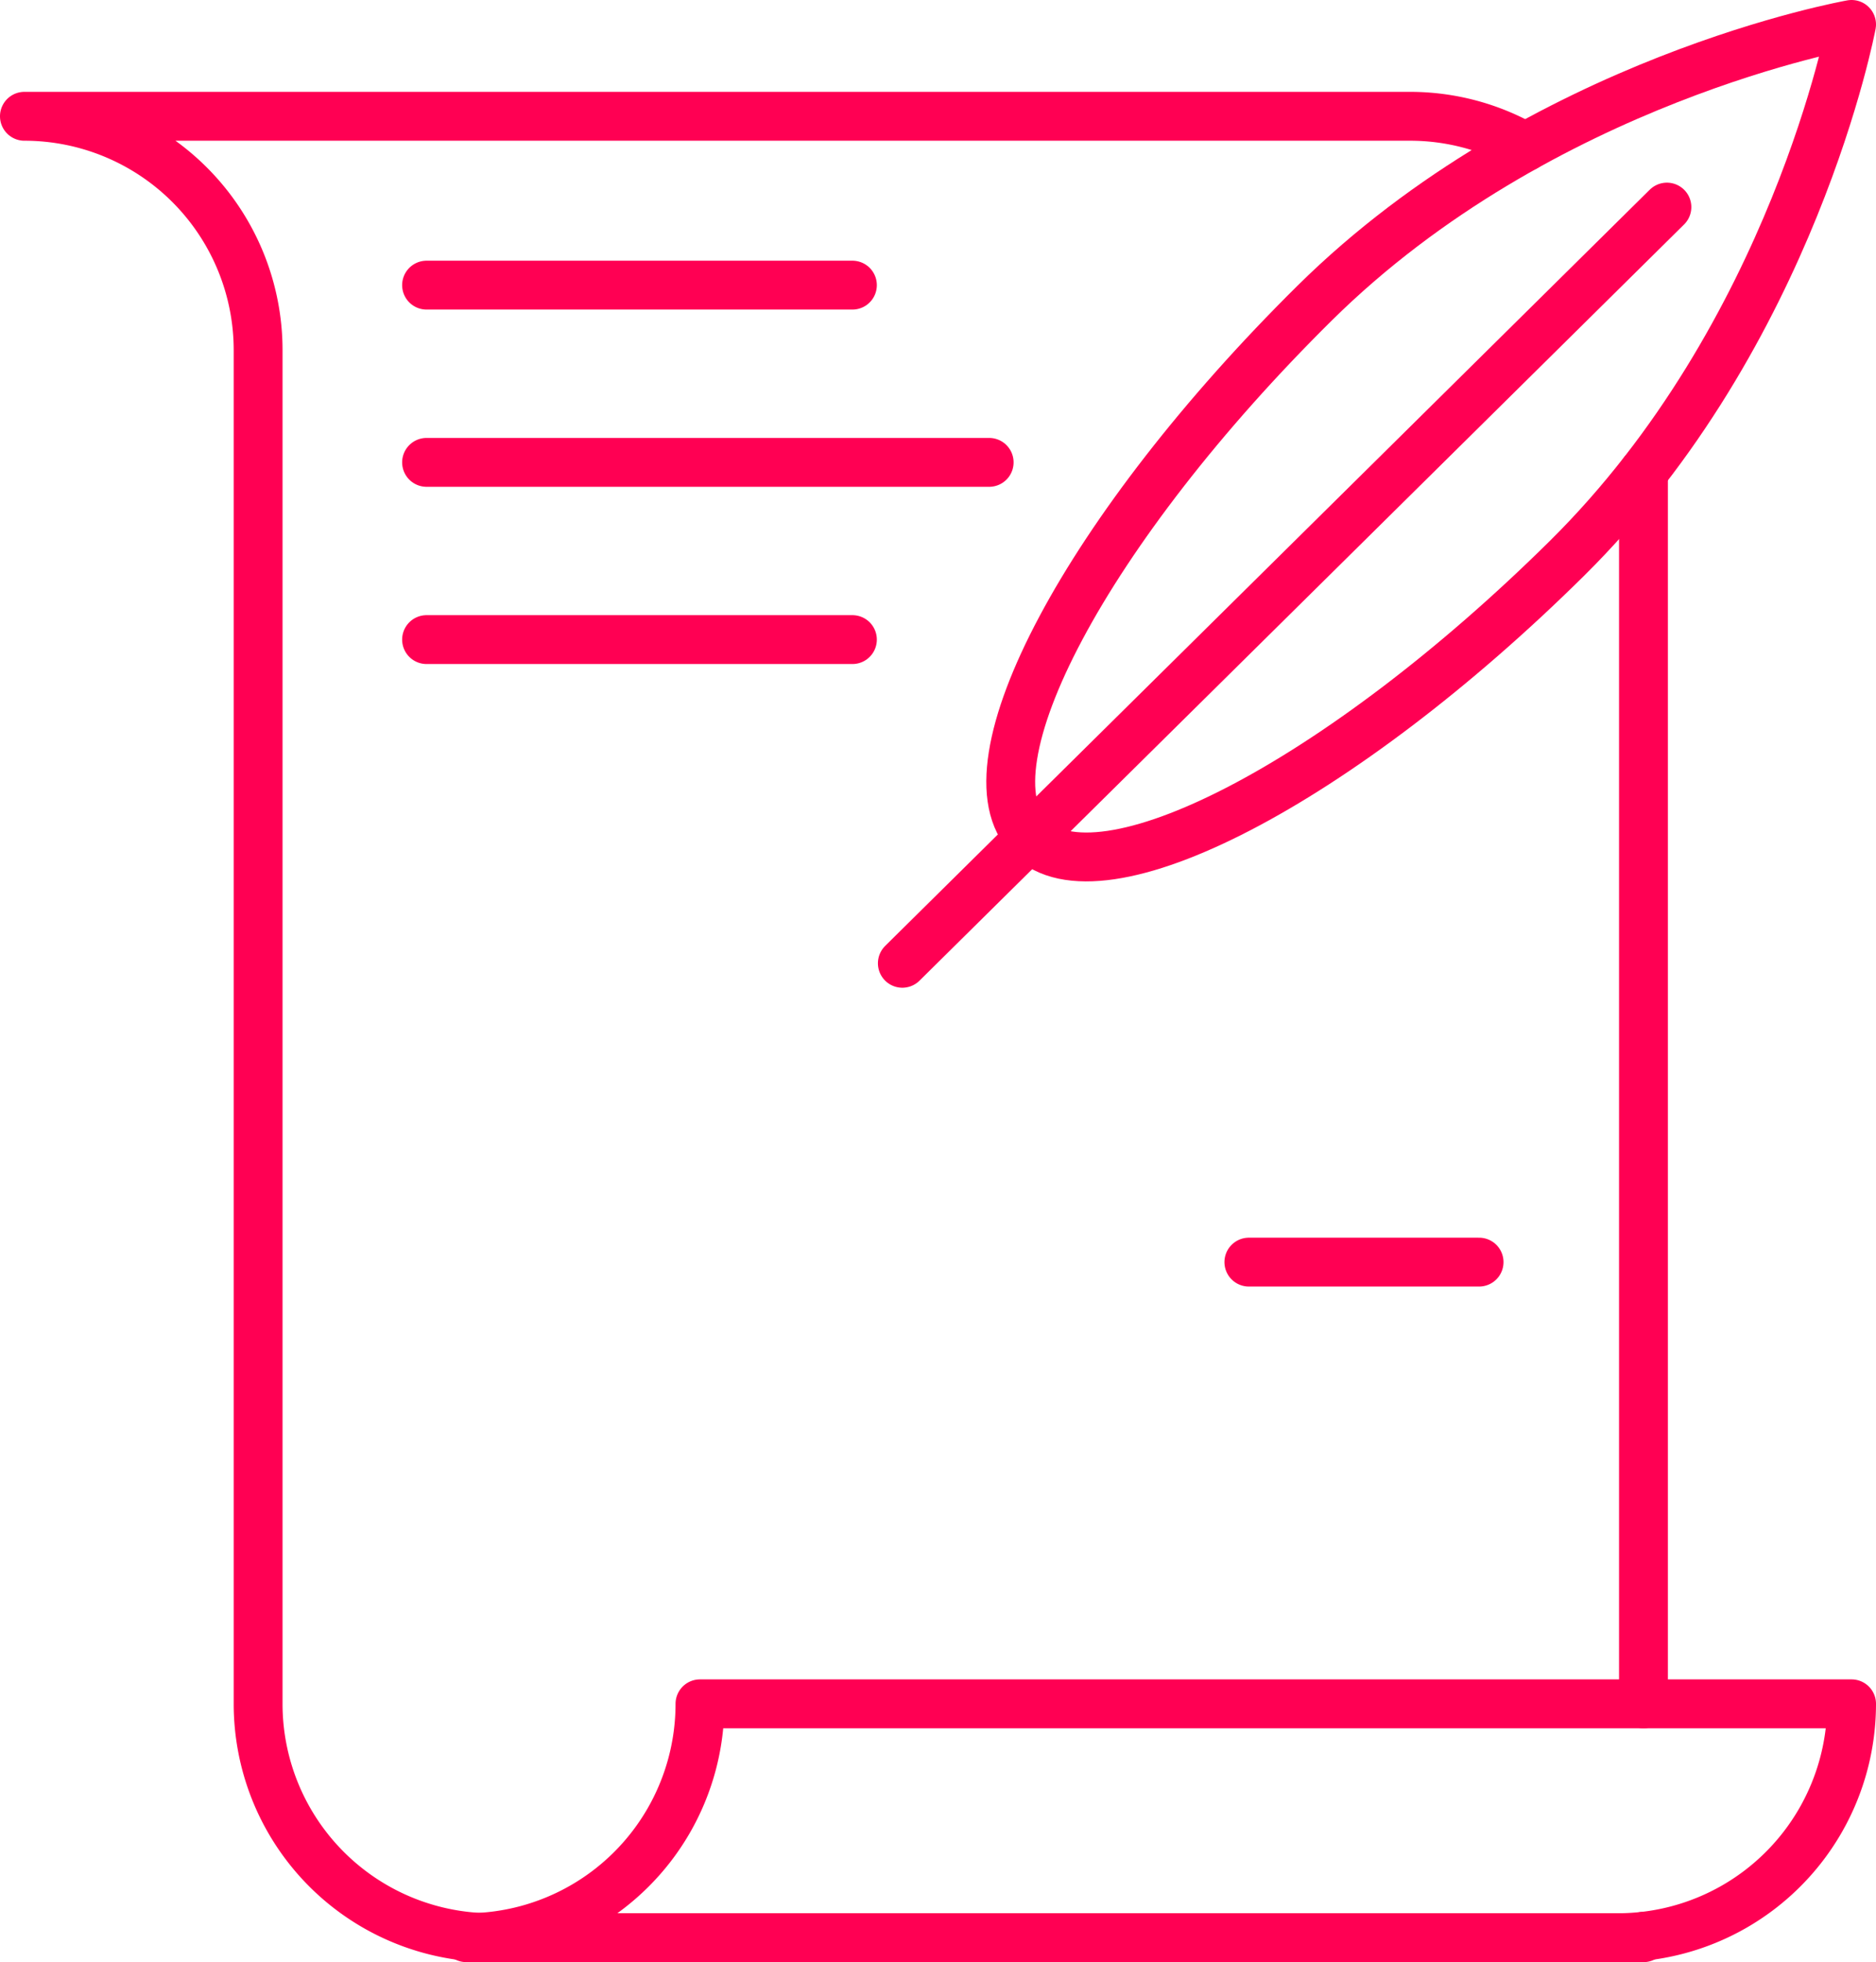 <svg xmlns="http://www.w3.org/2000/svg" width="76.821" height="80.298" viewBox="0 0 76.821 80.298">
  <g id="Group_8" data-name="Group 8" transform="translate(-2082.162 -1871.851)">
    <line id="Line_12" data-name="Line 12" x2="17.439" transform="translate(2099.629 1883.52)" fill="none" stroke="#ff0053" stroke-linecap="round" stroke-linejoin="round" stroke-width="2"/>
    <line id="Line_13" data-name="Line 13" x2="23.039" transform="translate(2099.629 1890.773)" fill="none" stroke="#ff0053" stroke-linecap="round" stroke-linejoin="round" stroke-width="2"/>
    <line id="Line_14" data-name="Line 14" x2="17.439" transform="translate(2099.629 1898.026)" fill="none" stroke="#ff0053" stroke-linecap="round" stroke-linejoin="round" stroke-width="2"/>
    <line id="Line_15" data-name="Line 15" x2="9.428" transform="translate(2133.302 1923.502)" fill="none" stroke="#ff0053" stroke-linecap="round" stroke-linejoin="round" stroke-width="2"/>
    <path id="Path_15" data-name="Path 15" d="M738.111,2.5s-2.369,12.671-11.662,21.857S707.31,38.65,704.458,35.765s2.369-12.672,11.662-21.857S738.111,2.5,738.111,2.5Z" transform="translate(1419.872 1870.351)" fill="none" stroke="#ff0053" stroke-linecap="round" stroke-linejoin="round" stroke-width="2"/>
    <line id="Line_16" data-name="Line 16" x1="31.309" y2="30.947" transform="translate(2119.112 1880.326)" fill="none" stroke="#ff0053" stroke-linecap="round" stroke-linejoin="round" stroke-width="2"/>
    <path id="Path_16" data-name="Path 16" d="M694.915,204.388H647.757a9.57,9.57,0,0,1-9.57,9.57h47.158A9.57,9.57,0,0,0,694.915,204.388Z" transform="translate(1463.068 1737.191)" fill="none" stroke="#ff0053" stroke-linecap="round" stroke-linejoin="round" stroke-width="2"/>
    <path id="Path_17" data-name="Path 17" d="M646.5,14.795h0a9.506,9.506,0,0,0-4.734-1.254H585.039a9.574,9.574,0,0,1,9.57,9.57v55.4a9.567,9.567,0,0,0,9.047,9.554h.01c.169.013.341.016.514.016h47.158v-.057" transform="translate(1498.123 1863.069)" fill="none" stroke="#ff0053" stroke-linecap="round" stroke-linejoin="round" stroke-width="2"/>
    <line id="Line_17" data-name="Line 17" y1="50.406" transform="translate(2149.461 1891.172)" fill="none" stroke="#ff0053" stroke-linecap="round" stroke-linejoin="round" stroke-width="2"/>
  </g>
</svg>
